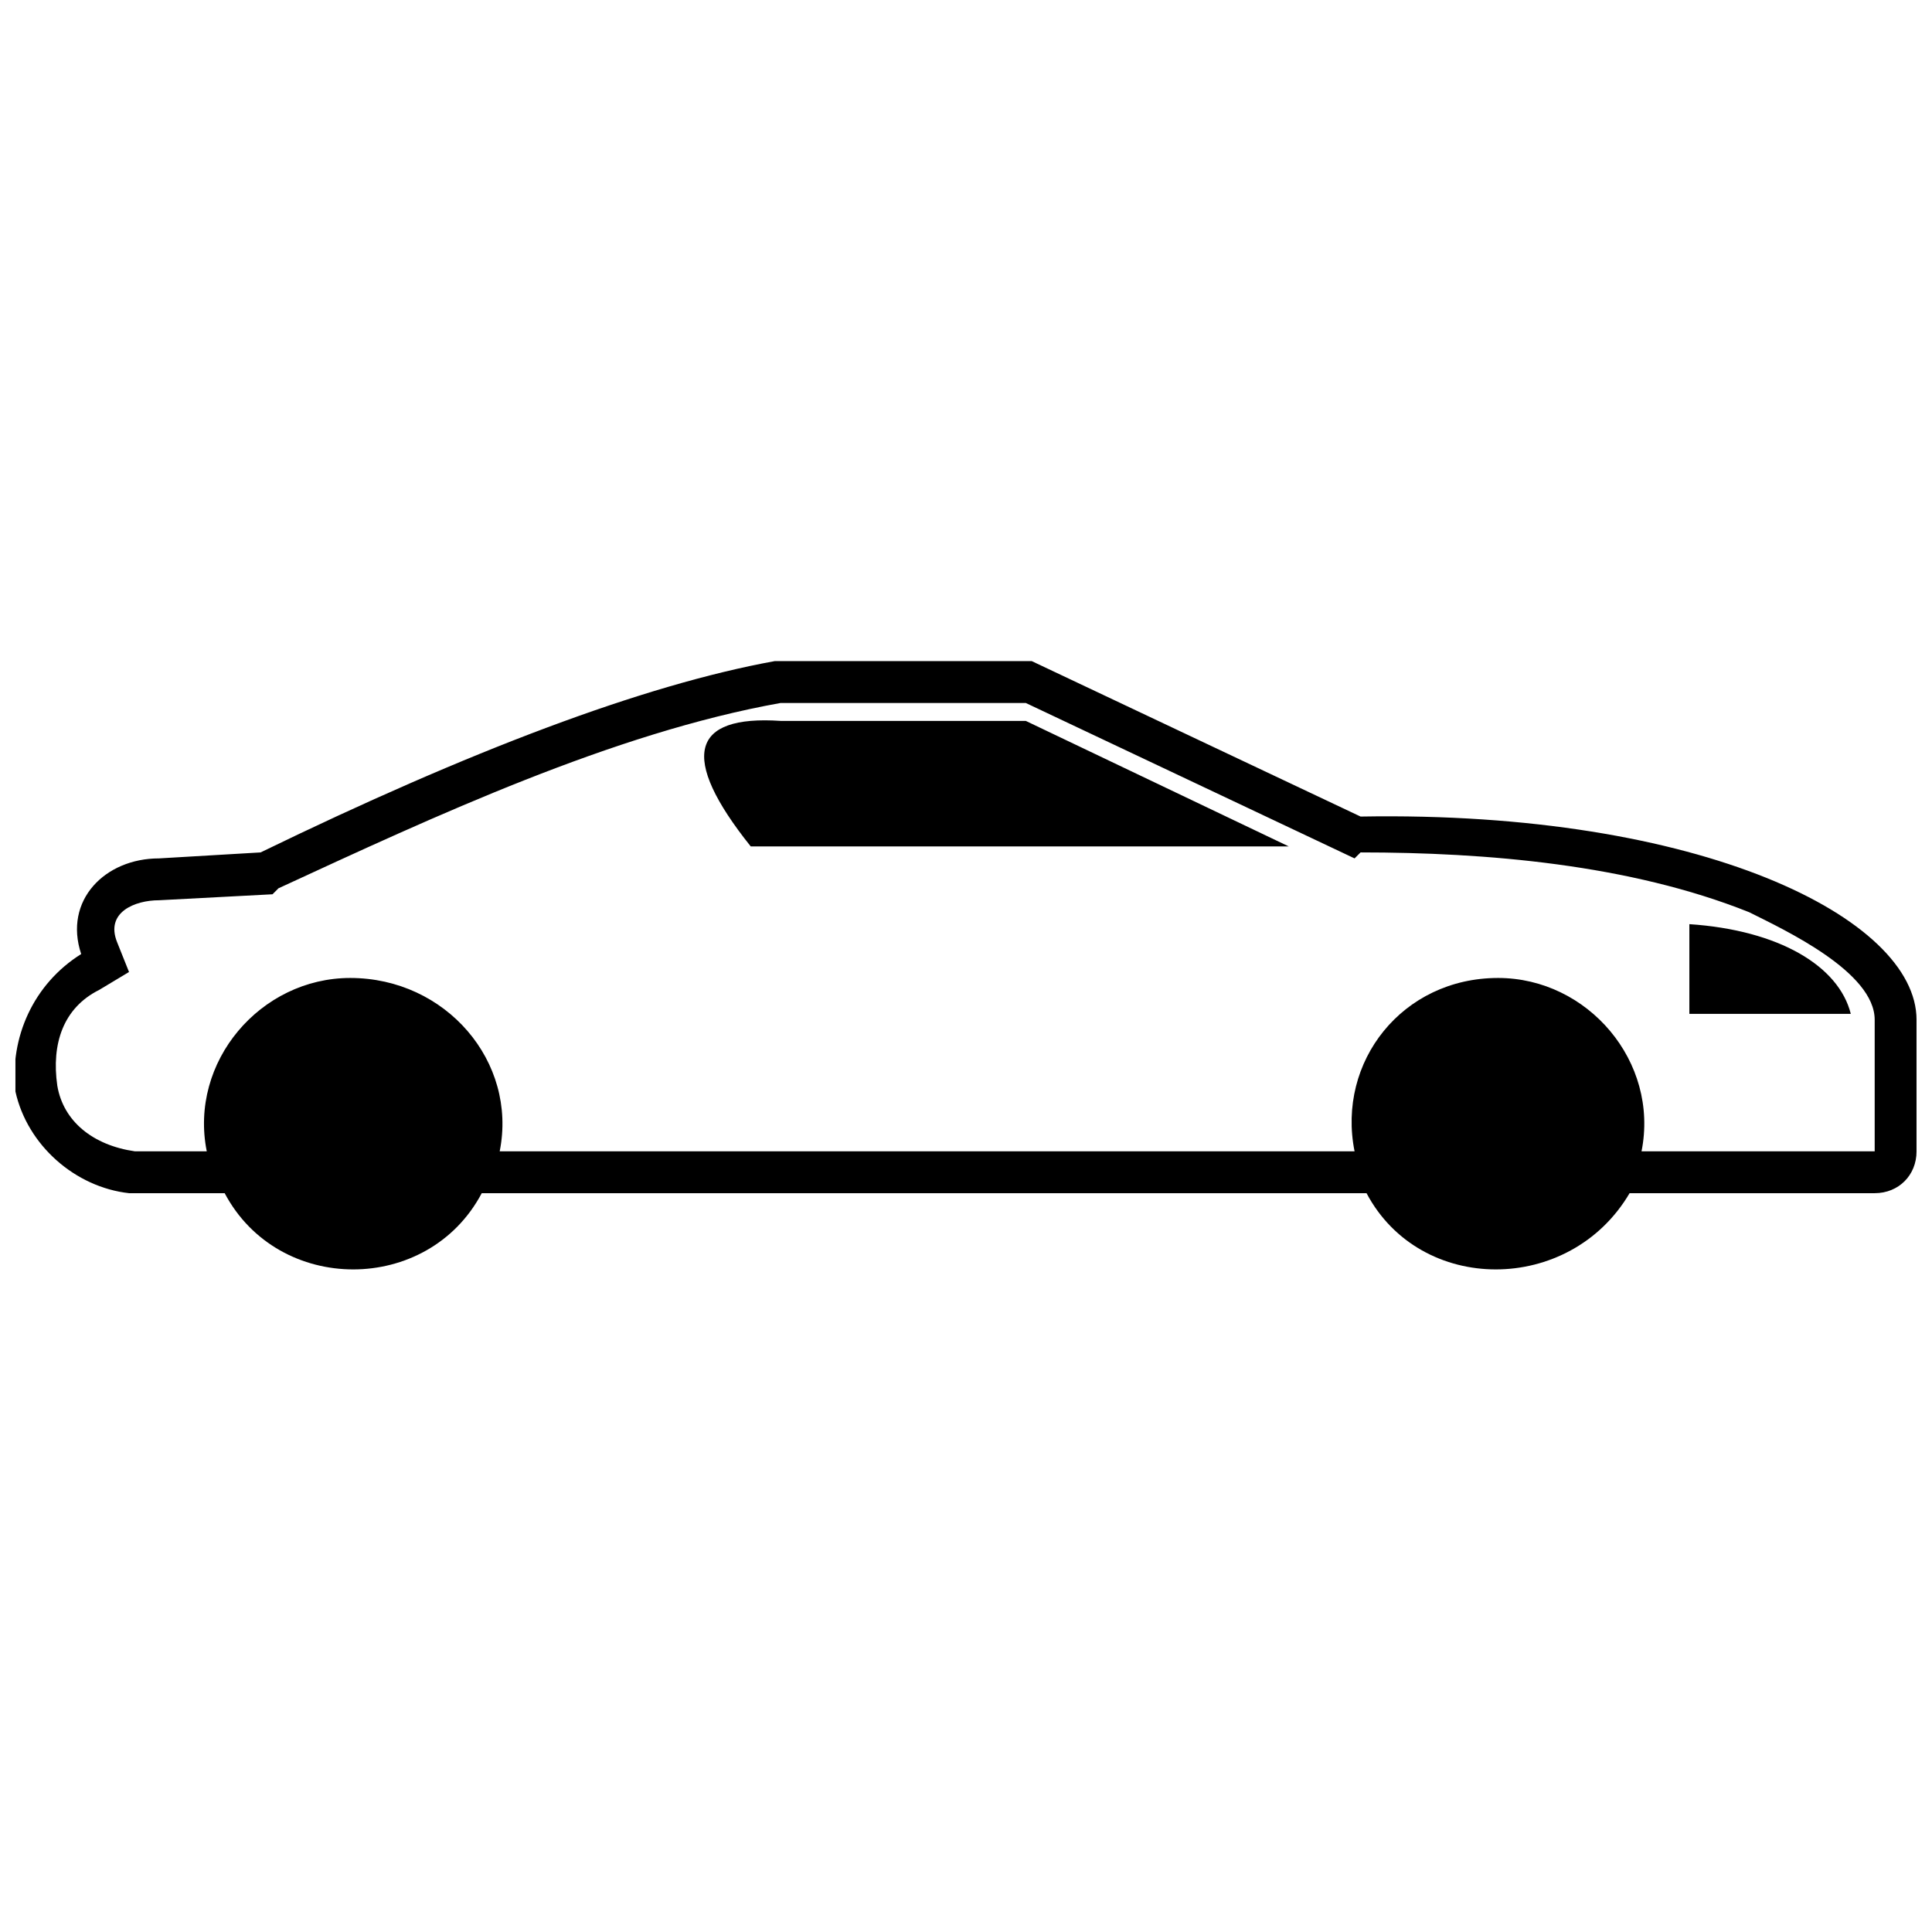 <?xml version="1.0" encoding="UTF-8"?>
<!-- Uploaded to: ICON Repo, www.svgrepo.com, Generator: ICON Repo Mixer Tools -->
<svg width="800px" height="800px" version="1.1" viewBox="144 144 512 512" xmlns="http://www.w3.org/2000/svg">
 <defs>
  <clipPath id="a">
   <path d="m148.09 319h503.81v162h-503.81z"/>
  </clipPath>
 </defs>
 <g clip-path="url(#a)">
  <path d="m213.05 369.9-26.934 1.586c-14.258 0-25.348 11.09-20.598 25.348-12.676 7.922-19.012 22.18-17.426 36.438 3.168 14.258 15.844 25.348 30.102 26.934h25.348c14.258 26.934 53.867 26.934 68.125 0h234.48c14.258 26.934 53.867 26.934 69.711 0h64.957c6.336 0 11.09-4.754 11.09-11.09v-34.855c0-26.934-57.035-55.449-147.34-53.867l-87.137-41.191h-68.125c-34.855 6.336-80.801 23.766-136.25 50.699zm378.65 19.012c23.766 1.586 39.609 11.09 42.777 23.766h-42.777zm-50.699 14.258c23.766 0 42.777 22.18 38.023 45.945h61.789v-34.855c0-12.676-23.766-23.766-33.27-28.516-31.688-12.676-69.711-15.844-102.98-15.844l-1.586 1.586-87.137-41.191h-64.957c-44.359 7.922-91.891 30.102-133.08 49.113l-1.586 1.586-30.102 1.586c-6.336 0-14.258 3.168-11.09 11.09l3.168 7.922-7.922 4.754c-9.504 4.754-12.676 14.258-11.09 25.348 1.586 9.504 9.504 15.844 20.598 17.426h19.012c-4.754-23.766 14.258-45.945 38.023-45.945 25.348 0 44.359 22.18 39.609 45.945h226.55c-4.754-23.766 12.676-45.945 38.023-45.945zm-190.12-68.125c-23.766-1.586-26.934 9.504-7.922 33.27h142.59l-69.711-33.27h-64.957z" fill-rule="evenodd"/>
 </g>
</svg>